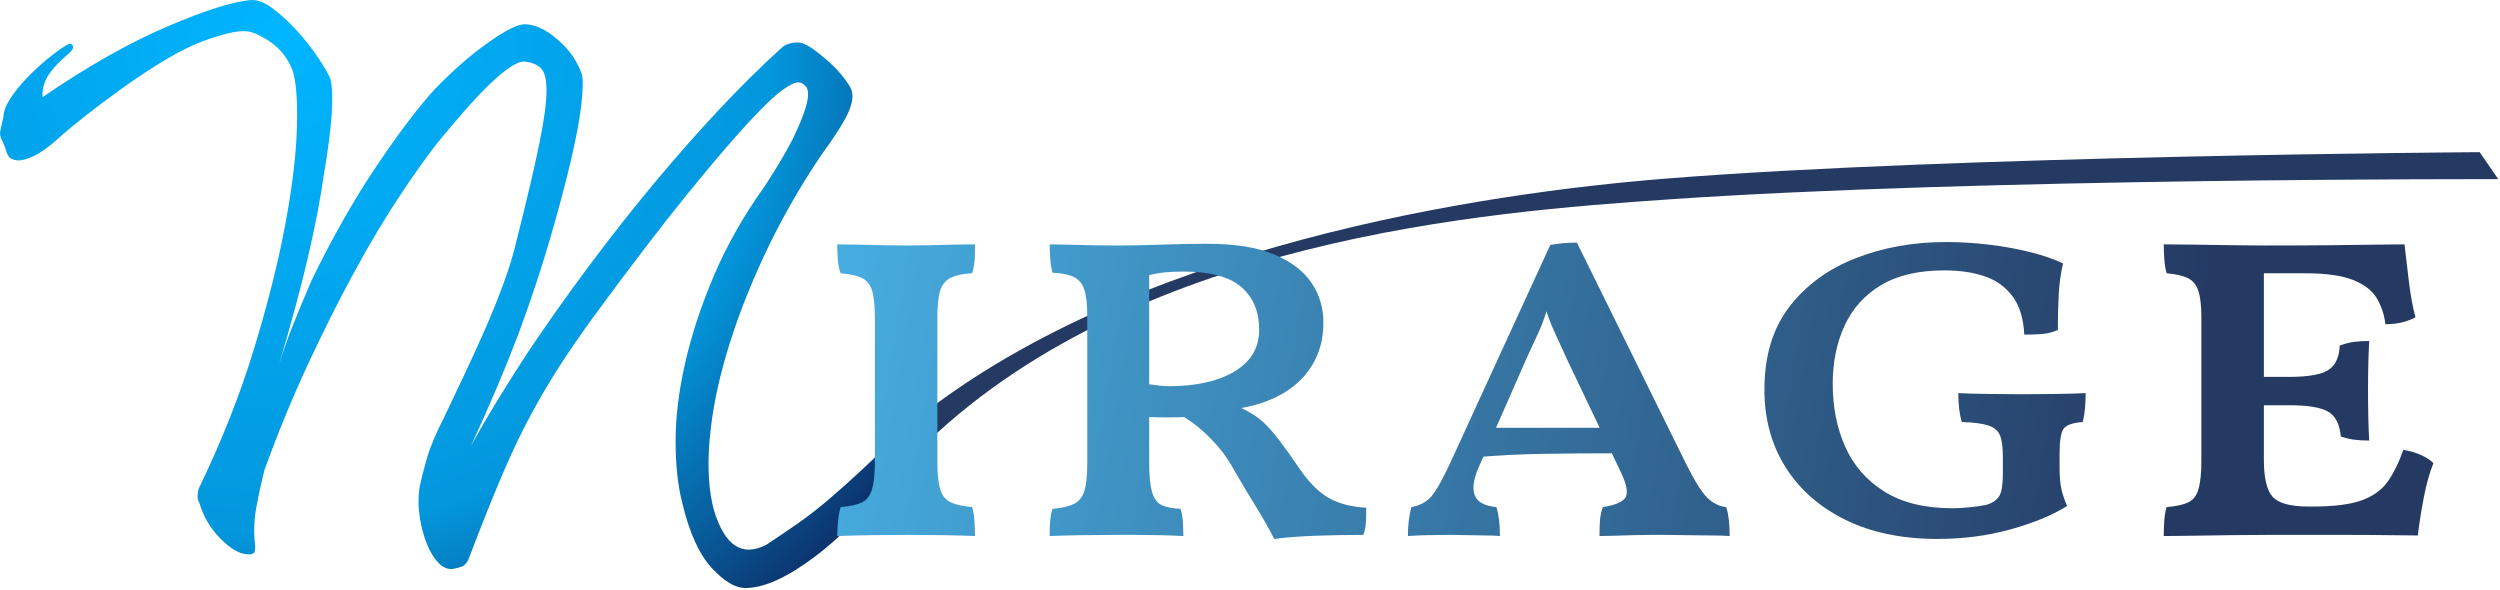 <?xml version="1.0" encoding="UTF-8" standalone="no"?><!DOCTYPE svg PUBLIC "-//W3C//DTD SVG 1.1//EN" "http://www.w3.org/Graphics/SVG/1.1/DTD/svg11.dtd"><svg width="100%" height="100%" viewBox="0 0 1348 318" version="1.1" xmlns="http://www.w3.org/2000/svg" xmlns:xlink="http://www.w3.org/1999/xlink" xml:space="preserve" xmlns:serif="http://www.serif.com/" style="fill-rule:evenodd;clip-rule:evenodd;stroke-linejoin:round;stroke-miterlimit:2;"><g id="_2" serif:id="2"><path d="M494.197,244.109c-21.653,26.188 -39.955,44.894 -54.906,56.117c-14.951,11.223 -27.411,16.835 -37.378,16.835c-5.499,0 -11.6,-3.663 -18.302,-10.99c-6.703,-7.326 -11.944,-18.939 -15.725,-34.839c-2.406,-9.353 -3.609,-20.498 -3.609,-33.436c0,-12.938 1.719,-26.968 5.156,-42.088c3.437,-15.12 8.592,-30.786 15.467,-46.998c6.874,-16.212 15.982,-32.267 27.324,-48.167c7.562,-11.535 13.061,-20.966 16.498,-28.292c3.437,-7.327 5.585,-13.016 6.444,-17.069c0.86,-4.053 0.688,-6.859 -0.515,-8.418c-1.203,-1.559 -2.664,-2.338 -4.382,-2.338c-1.719,-0 -4.555,1.403 -8.507,4.209c-3.953,2.806 -10.054,8.651 -18.302,17.536c-8.249,8.885 -19.162,21.668 -32.738,38.347c-13.577,16.679 -30.676,39.048 -51.298,67.106c-6.53,9.042 -12.373,17.537 -17.529,25.487c-5.156,7.95 -10.311,16.679 -15.467,26.188c-5.155,9.509 -10.397,20.498 -15.724,32.969c-5.328,12.47 -11.428,27.746 -18.302,45.828c-1.032,1.871 -2.234,3.04 -3.609,3.508c-1.375,0.467 -2.922,0.857 -4.64,1.169c-2.75,0.312 -5.328,-0.78 -7.734,-3.274c-2.406,-2.494 -4.468,-5.845 -6.186,-10.054c-1.719,-4.209 -3.008,-8.963 -3.867,-14.263c-0.859,-5.3 -0.945,-10.6 -0.258,-15.9c1.031,-4.988 2.406,-10.444 4.125,-16.367c1.718,-5.924 4.812,-13.25 9.28,-21.979c3.093,-6.547 6.53,-13.796 10.311,-21.746c3.781,-7.95 7.561,-16.211 11.342,-24.785c3.781,-8.573 7.218,-17.069 10.311,-25.486c3.094,-8.418 5.499,-16.368 7.218,-23.85c5.499,-21.823 9.538,-39.048 12.116,-51.674c2.577,-12.627 3.866,-22.135 3.866,-28.526c0,-6.392 -1.117,-10.522 -3.351,-12.393c-2.234,-1.871 -5.07,-2.962 -8.507,-3.273c-3.093,-0.312 -8.334,2.805 -15.724,9.352c-7.39,6.547 -17.959,18.238 -31.707,35.074c-5.843,7.482 -12.631,17.068 -20.364,28.759c-7.734,11.692 -15.725,25.097 -23.974,40.218c-8.248,15.12 -16.583,31.721 -25.004,49.803c-8.421,18.083 -16.24,37.1 -23.458,57.053c-1.718,6.858 -3.179,13.561 -4.382,20.108c-1.203,6.547 -1.461,12.938 -0.773,19.174c0.343,2.805 0.171,4.598 -0.516,5.378c-0.687,0.779 -2.062,1.013 -4.124,0.701c-4.125,-0.312 -8.851,-3.196 -14.178,-8.651c-5.328,-5.456 -9.022,-11.769 -11.085,-18.94c-0.687,-1.247 -1.031,-2.416 -1.031,-3.507c0,-1.091 0.172,-2.416 0.516,-3.975c12.373,-25.565 22.341,-50.739 29.902,-75.524c7.562,-24.785 13.233,-47.388 17.013,-67.808c3.781,-20.421 5.843,-37.957 6.187,-52.61c0.344,-14.653 -0.516,-24.785 -2.578,-30.397c-2.749,-6.547 -6.874,-11.613 -12.373,-15.198c-5.499,-3.585 -9.796,-5.378 -12.889,-5.378c-4.812,-0.312 -12.631,1.559 -23.458,5.612c-10.826,4.053 -25.176,12.47 -43.049,25.252c-15.123,10.912 -26.637,19.953 -34.542,27.124c-7.905,7.17 -14.779,11.067 -20.622,11.691c-2.062,-0 -3.695,-0.39 -4.898,-1.169c-1.203,-0.78 -2.148,-2.572 -2.836,-5.378l-1.546,-3.741c-1.031,-1.871 -1.461,-3.508 -1.289,-4.911c0.172,-1.403 0.773,-4.13 1.804,-8.183c0,-2.806 1.203,-6.08 3.609,-9.821c2.406,-3.741 5.328,-7.404 8.765,-10.989c3.437,-3.586 7.131,-7.015 11.084,-10.289c3.953,-3.273 7.476,-5.845 10.569,-7.716c1.719,-0.935 2.836,-0.857 3.351,0.234c0.516,1.091 -0.086,2.416 -1.804,3.975c-6.187,5.3 -10.226,9.743 -12.116,13.328c-1.89,3.585 -2.664,7.092 -2.32,10.522c24.059,-16.523 46.486,-29.228 67.28,-38.113c20.794,-8.885 36.003,-13.639 45.627,-14.263c3.437,-0 7.304,1.637 11.6,4.91c4.296,3.274 8.507,7.171 12.631,11.691c4.124,4.521 7.819,9.197 11.085,14.03c3.265,4.832 5.585,8.807 6.96,11.924c2.062,8.73 0.859,26.032 -3.609,51.909c-1.719,12.47 -4.554,27.201 -8.507,44.192c-3.953,16.991 -9.194,36.398 -15.725,58.221c2.406,-7.794 5.156,-15.51 8.249,-23.148c3.094,-7.638 6.187,-15.043 9.28,-22.213c11.343,-23.382 23.114,-44.114 35.316,-62.196c12.201,-18.083 22.599,-31.8 31.191,-41.153c9.624,-9.976 19.162,-18.316 28.614,-25.019c9.451,-6.703 16.068,-10.054 19.848,-10.054c5.5,-0 11.429,2.728 17.787,8.184c6.359,5.456 10.741,11.769 13.147,18.939c0.687,2.494 0.601,7.716 -0.258,15.666c-0.859,7.95 -2.75,18.16 -5.671,30.631c-2.922,12.47 -6.702,26.655 -11.342,42.555c-4.64,15.9 -10.226,32.735 -16.756,50.505c-7.218,19.018 -15.81,39.282 -25.778,60.794c4.468,-8.106 9.28,-16.368 14.436,-24.785c5.155,-8.418 10.483,-16.835 15.982,-25.253c10.655,-15.9 21.739,-31.566 33.253,-46.998c11.515,-15.432 23.115,-30.163 34.801,-44.192c11.685,-14.029 23.285,-27.201 34.8,-39.516c11.514,-12.314 22.77,-23.46 33.769,-33.436c2.062,-2.182 5.155,-3.274 9.28,-3.274c2.062,0 4.64,1.092 7.733,3.274c3.093,2.182 6.187,4.676 9.28,7.482c3.093,2.806 5.757,5.69 7.991,8.652c2.234,2.961 3.523,5.066 3.867,6.313c1.031,3.117 0.429,7.17 -1.805,12.158c-2.234,4.989 -7.303,12.938 -15.209,23.85c-11.686,17.459 -21.739,35.229 -30.16,53.311c-8.42,18.082 -15.123,35.541 -20.106,52.376c-4.984,16.835 -8.077,32.579 -9.28,47.232c-1.203,14.653 -0.43,27.123 2.32,37.411c5.843,19.329 15.294,25.565 28.355,18.706c6.187,-4.053 11.944,-7.95 17.271,-11.691c5.328,-3.741 10.741,-7.95 16.24,-12.626c5.5,-4.677 11.6,-10.133 18.303,-16.368c6.702,-6.235 14.693,-13.873 23.973,-22.914l5.155,14.029Z" style="fill:url(#_Radial1);fill-rule:nonzero;"/><path d="M494.197,244.096c114.921,-115.696 308.743,-129.868 404.692,-136.518c168.728,-11.694 448.175,-10.973 448.175,-10.973l-10.025,-14.56c0,-0 -284.396,1.846 -439.304,14.301c-95.955,7.714 -289.605,35.381 -408.694,133.735l5.156,14.015Z" style="fill:#253a63;"/><path d="M451.445,289.033c0,-2.496 0.156,-5.253 0.469,-8.269c0.312,-3.017 0.78,-5.461 1.404,-7.334c4.993,-0.416 8.79,-1.248 11.39,-2.496c2.601,-1.248 4.421,-3.589 5.461,-7.022c1.04,-3.432 1.561,-8.269 1.561,-14.51l-0,-78.328c-0,-6.449 -0.521,-11.286 -1.561,-14.511c-1.04,-3.225 -2.86,-5.461 -5.461,-6.709c-2.6,-1.249 -6.397,-2.081 -11.39,-2.497c-0.832,-2.08 -1.352,-4.525 -1.56,-7.333c-0.209,-2.809 -0.313,-5.565 -0.313,-8.27c3.329,0 7.126,0.052 11.391,0.156c4.265,0.104 8.685,0.208 13.262,0.312c4.577,0.104 8.842,0.156 12.795,0.156c4.161,0 8.322,-0.052 12.482,-0.156c4.161,-0.104 8.374,-0.208 12.639,-0.312c4.265,-0.104 8.166,-0.156 11.702,-0.156c0,2.705 -0.052,5.305 -0.156,7.802c-0.104,2.496 -0.572,5.097 -1.404,7.801c-4.785,0.208 -8.582,0.988 -11.39,2.341c-2.809,1.352 -4.733,3.64 -5.773,6.865c-1.041,3.225 -1.561,8.062 -1.561,14.511l0,78.328c0,6.241 0.52,11.078 1.561,14.51c1.04,3.433 2.964,5.774 5.773,7.022c2.808,1.248 6.605,2.08 11.39,2.496c0.624,1.873 1.04,4.265 1.248,7.178c0.208,2.912 0.312,5.721 0.312,8.425c-4.993,-0.208 -10.662,-0.364 -17.007,-0.468c-6.345,-0.104 -12.743,-0.156 -19.192,-0.156c-6.241,0 -12.899,0.052 -19.972,0.156c-7.073,0.104 -13.107,0.26 -18.1,0.468Z" style="fill:url(#_Linear2);fill-rule:nonzero;"/><path d="M687.052,290.594c-2.496,-4.993 -5.669,-10.61 -9.517,-16.852c-3.849,-6.241 -7.646,-12.586 -11.391,-19.035c-2.912,-5.409 -6.033,-10.038 -9.362,-13.887c-3.328,-3.849 -6.813,-7.282 -10.454,-10.298c-3.64,-3.017 -7.749,-5.773 -12.326,-8.27l8.426,2.497c-4.993,0.208 -9.466,0.312 -13.419,0.312c-3.953,-0 -7.906,-0.104 -11.858,-0.312l0.624,-17.788c2.912,0.416 5.305,0.728 7.177,0.936c1.872,0.208 3.849,0.312 5.929,0.312c9.154,0 17.372,-1.144 24.653,-3.432c7.282,-2.289 13.003,-5.669 17.164,-10.142c4.16,-4.473 6.241,-10.142 6.241,-17.008c-0,-9.57 -3.173,-17.163 -9.518,-22.78c-6.345,-5.617 -16.903,-8.426 -31.674,-8.426c-3.745,-0 -7.074,0.156 -9.986,0.468c-2.913,0.312 -6.034,0.884 -9.362,1.716l1.248,-7.489l0,108.286c0,7.073 0.52,12.378 1.56,15.915c1.041,3.536 2.757,5.877 5.149,7.021c2.393,1.144 5.774,1.82 10.142,2.029c0.625,1.456 1.041,3.588 1.249,6.397c0.208,2.808 0.312,5.565 0.312,8.269c-3.745,-0.208 -7.906,-0.364 -12.483,-0.468c-4.577,-0.104 -8.998,-0.156 -13.262,-0.156l-10.767,0c-5.617,0 -11.754,0.052 -18.411,0.156c-6.658,0.104 -12.379,0.26 -17.164,0.468c0,-3.12 0.104,-5.929 0.312,-8.425c0.208,-2.497 0.625,-4.577 1.249,-6.241c4.993,-0.417 8.841,-1.301 11.546,-2.653c2.704,-1.352 4.577,-3.693 5.617,-7.021c1.04,-3.329 1.56,-8.218 1.56,-14.667l0,-79.264c0,-6.449 -0.52,-11.286 -1.56,-14.511c-1.04,-3.225 -2.913,-5.513 -5.617,-6.865c-2.705,-1.353 -6.553,-2.133 -11.546,-2.341c-0.624,-2.08 -1.041,-4.629 -1.249,-7.645c-0.208,-3.017 -0.312,-5.566 -0.312,-7.646c2.289,0 5.409,0.052 9.362,0.156c3.953,0.104 8.27,0.208 12.951,0.312c4.681,0.104 9.206,0.156 13.574,0.156c7.49,0 15.5,-0.156 24.029,-0.468c8.53,-0.312 16.852,-0.468 24.965,-0.468c14.979,-0 27.046,1.924 36.199,5.773c9.154,3.849 15.864,8.946 20.129,15.291c4.264,6.345 6.397,13.471 6.397,21.376c-0,8.946 -2.133,16.8 -6.397,23.561c-4.265,6.762 -10.247,12.119 -17.944,16.071c-7.698,3.953 -16.747,6.45 -27.149,7.49l2.808,-3.121c3.745,1.665 7.021,3.329 9.83,4.993c2.809,1.665 5.409,3.693 7.802,6.085c2.392,2.393 5.045,5.514 7.957,9.362c2.913,3.849 6.345,8.686 10.298,14.511c4.993,7.282 10.194,12.483 15.603,15.603c5.409,3.121 12.171,4.889 20.284,5.305c0,2.705 -0.052,5.253 -0.156,7.646c-0.104,2.392 -0.572,4.733 -1.404,7.021c-8.946,0 -17.631,0.156 -26.057,0.468c-8.426,0.312 -15.759,0.885 -22.001,1.717Z" style="fill:url(#_Linear3);fill-rule:nonzero;"/><path d="M759.139,289.033c-0,-2.912 0.156,-5.669 0.468,-8.269c0.312,-2.601 0.78,-5.045 1.404,-7.334c4.577,-0.832 8.166,-2.756 10.766,-5.773c2.601,-3.016 5.982,-8.998 10.142,-17.943l53.987,-117.648c2.705,-0.416 5.045,-0.728 7.022,-0.936c1.976,-0.208 4.42,-0.312 7.333,-0.312l58.668,118.896c4.785,9.57 8.686,15.811 11.702,18.723c3.017,2.913 6.397,4.577 10.142,4.993c0.624,1.873 1.092,4.109 1.404,6.71c0.312,2.6 0.469,5.565 0.469,8.893c-2.497,-0.208 -5.93,-0.312 -10.299,-0.312c-4.368,0 -8.737,-0.052 -13.106,-0.156c-4.369,-0.104 -8.01,-0.156 -10.922,-0.156l-7.958,0c-3.225,0 -6.657,0.052 -10.298,0.156c-3.641,0.104 -7.021,0.208 -10.142,0.312c-3.121,0.104 -5.617,0.156 -7.489,0.156c-0,-3.536 0.104,-6.501 0.312,-8.893c0.208,-2.393 0.728,-4.629 1.56,-6.71c6.449,-1.04 10.454,-2.704 12.014,-4.993c1.561,-2.288 0.988,-6.449 -1.716,-12.482l-29.334,-61.476c-2.704,-6.034 -5.149,-11.391 -7.333,-16.072c-2.185,-4.681 -4.005,-9.83 -5.461,-15.447l2.808,0c-1.664,6.242 -3.537,11.599 -5.617,16.071c-2.08,4.473 -4.265,9.206 -6.553,14.199l-25.902,58.98c-2.704,6.241 -3.38,11.182 -2.028,14.823c1.352,3.641 5.253,5.773 11.702,6.397c0.625,2.081 1.093,4.369 1.405,6.866c0.312,2.496 0.468,5.409 0.468,8.737c-1.873,-0.208 -4.369,-0.312 -7.49,-0.312c-3.12,0 -16.435,-0.312 -19.348,-0.312c-4.16,0 -8.373,0.052 -12.638,0.156c-4.265,0.104 -7.646,0.26 -10.142,0.468Zm36.511,-42.44l4.369,-15.915l68.342,-0l3.12,13.731c-13.522,-0 -26.785,0.104 -39.788,0.312c-13.002,0.208 -25.017,0.832 -36.043,1.872Z" style="fill:url(#_Linear4);fill-rule:nonzero;"/><path d="M1044.68,290.594c-19.14,-0 -35.679,-3.433 -49.618,-10.298c-13.939,-6.866 -24.705,-16.332 -32.298,-28.398c-7.594,-12.066 -11.391,-26.005 -11.391,-41.816c0,-18.1 4.473,-32.975 13.419,-44.625c8.946,-11.651 20.856,-20.388 35.731,-26.213c14.875,-5.826 31.154,-8.738 48.838,-8.738c7.489,-0 15.187,0.468 23.092,1.404c7.906,0.936 15.343,2.289 22.313,4.057c6.969,1.768 12.846,3.797 17.631,6.085c-1.248,5.201 -2.028,10.818 -2.34,16.851c-0.312,6.034 -0.468,12.379 -0.468,19.036c-2.913,1.249 -5.877,1.977 -8.894,2.185c-3.017,0.208 -6.085,0.312 -9.206,0.312c-0.416,-8.738 -2.548,-15.655 -6.397,-20.752c-3.849,-5.097 -8.894,-8.686 -15.135,-10.767c-6.241,-2.08 -13.419,-3.12 -21.532,-3.12c-13.939,-0 -25.329,2.652 -34.171,7.957c-8.842,5.306 -15.395,12.587 -19.66,21.845c-4.265,9.258 -6.397,19.712 -6.397,31.362c-0,12.483 2.236,23.769 6.709,33.859c4.473,10.09 11.494,18.151 21.064,24.185c9.57,6.033 21.845,9.049 36.823,9.049c2.289,0 5.202,-0.156 8.738,-0.468c3.537,-0.312 6.762,-0.78 9.674,-1.404c3.329,-1.04 5.617,-2.652 6.866,-4.837c1.248,-2.184 1.872,-6.085 1.872,-11.702l-0,-9.05c-0,-5.409 -0.52,-9.362 -1.56,-11.858c-1.041,-2.497 -3.121,-4.265 -6.242,-5.305c-3.12,-1.041 -7.905,-1.665 -14.355,-1.873c-0.624,-2.08 -1.092,-4.421 -1.404,-7.021c-0.312,-2.601 -0.468,-5.461 -0.468,-8.582c3.745,0.208 9.05,0.364 15.915,0.468c6.866,0.104 13.107,0.156 18.724,0.156c5.617,0 11.754,-0.052 18.412,-0.156c6.657,-0.104 11.858,-0.26 15.603,-0.468c-0,2.705 -0.104,5.357 -0.312,7.958c-0.208,2.6 -0.624,5.149 -1.248,7.645c-5.41,0.416 -8.842,1.613 -10.299,3.589c-1.456,1.976 -2.184,6.397 -2.184,13.263l0,7.489c0,4.785 0.312,8.634 0.936,11.546c0.624,2.913 1.665,6.034 3.121,9.362c-7.49,4.785 -17.476,8.946 -29.958,12.483c-12.483,3.536 -25.797,5.305 -39.944,5.305Z" style="fill:url(#_Linear5);fill-rule:nonzero;"/><path d="M1166.69,131.754c4.161,0 9.674,0.052 16.54,0.156c6.865,0.104 13.782,0.208 20.752,0.312c6.969,0.104 12.534,0.156 16.695,0.156l0,115.463c0,9.778 1.56,16.436 4.681,19.972c3.121,3.537 9.57,5.305 19.348,5.305l-3.433,15.291l-17.787,0c-7.074,0 -14.355,0.052 -21.845,0.156c-7.489,0.104 -14.303,0.208 -20.44,0.312c-6.137,0.104 -10.974,0.156 -14.511,0.156c0,-2.912 0.104,-5.773 0.312,-8.581c0.208,-2.809 0.624,-5.149 1.249,-7.022c4.993,-0.416 8.841,-1.248 11.546,-2.496c2.704,-1.248 4.577,-3.641 5.617,-7.178c1.04,-3.536 1.56,-8.633 1.56,-15.291l0,-77.391c0,-6.449 -0.572,-11.286 -1.716,-14.511c-1.144,-3.225 -3.069,-5.461 -5.773,-6.709c-2.705,-1.249 -6.45,-2.081 -11.234,-2.497c-0.625,-2.08 -1.041,-4.629 -1.249,-7.645c-0.208,-3.017 -0.312,-5.669 -0.312,-7.958Zm129.194,110.782c3.537,0.624 6.709,1.56 9.518,2.809c2.808,1.248 5.045,2.704 6.709,4.369c-2.08,5.201 -3.797,11.286 -5.149,18.255c-1.352,6.97 -2.444,13.887 -3.276,20.752c-3.953,0 -9.206,-0.052 -15.76,-0.156c-6.553,-0.104 -13.834,-0.156 -21.844,-0.156l-24.809,0l3.433,-15.291l2.184,0c11.443,0 20.232,-1.092 26.37,-3.276c6.137,-2.185 10.818,-5.513 14.042,-9.986c3.225,-4.473 6.086,-10.246 8.582,-17.32Zm-18.412,-58.668c-0.208,3.953 -0.364,8.01 -0.468,12.171c-0.104,4.161 -0.156,8.946 -0.156,14.355c0,5.617 0.052,10.662 0.156,15.135c0.104,4.473 0.26,8.477 0.468,12.014c-3.12,0 -5.825,-0.156 -8.113,-0.468c-2.289,-0.312 -4.681,-0.884 -7.178,-1.716c-0.624,-6.658 -2.912,-11.13 -6.865,-13.419c-3.953,-2.288 -10.922,-3.433 -20.908,-3.433l-18.412,0l0,-15.291l18.412,0c10.194,0 17.215,-1.248 21.064,-3.744c3.849,-2.497 5.877,-6.866 6.085,-13.107c2.705,-1.04 5.305,-1.716 7.802,-2.028c2.496,-0.313 5.201,-0.469 8.113,-0.469Zm19.036,-52.114c0.624,5.409 1.404,12.014 2.341,19.816c0.936,7.802 2.132,14.303 3.588,19.504c-1.872,1.04 -4.161,1.924 -6.865,2.652c-2.705,0.729 -5.825,1.093 -9.362,1.093c-0.624,-5.201 -2.184,-9.882 -4.681,-14.043c-2.496,-4.161 -6.761,-7.438 -12.794,-9.83c-6.034,-2.393 -14.563,-3.589 -25.59,-3.589l-29.957,0l6.553,-14.979c14.355,0 26.577,-0.052 36.667,-0.156c10.09,-0.104 18.464,-0.208 25.121,-0.312c6.657,-0.104 11.65,-0.156 14.979,-0.156Z" style="fill:url(#_Linear6);fill-rule:nonzero;"/></g><defs><radialGradient id="_Radial1" cx="0" cy="0" r="1" gradientUnits="userSpaceOnUse" gradientTransform="matrix(382.465,232.818,-232.818,382.465,150.617,22.914)"><stop offset="0" style="stop-color:#00b5ff;stop-opacity:1"/><stop offset="0.59" style="stop-color:#0397dd;stop-opacity:1"/><stop offset="0.81" style="stop-color:#095290;stop-opacity:1"/><stop offset="1" style="stop-color:#100d42;stop-opacity:1"/></radialGradient><linearGradient id="_Linear2" x1="0" y1="0" x2="1" y2="0" gradientUnits="userSpaceOnUse" gradientTransform="matrix(716.091,122.847,-122.847,716.091,455.09,150.5)"><stop offset="0" style="stop-color:#46acdf;stop-opacity:1"/><stop offset="1" style="stop-color:#253a63;stop-opacity:1"/></linearGradient><linearGradient id="_Linear3" x1="0" y1="0" x2="1" y2="0" gradientUnits="userSpaceOnUse" gradientTransform="matrix(716.091,122.847,-122.847,716.091,455.09,150.5)"><stop offset="0" style="stop-color:#46acdf;stop-opacity:1"/><stop offset="1" style="stop-color:#253a63;stop-opacity:1"/></linearGradient><linearGradient id="_Linear4" x1="0" y1="0" x2="1" y2="0" gradientUnits="userSpaceOnUse" gradientTransform="matrix(716.091,122.847,-122.847,716.091,455.09,150.5)"><stop offset="0" style="stop-color:#46acdf;stop-opacity:1"/><stop offset="1" style="stop-color:#253a63;stop-opacity:1"/></linearGradient><linearGradient id="_Linear5" x1="0" y1="0" x2="1" y2="0" gradientUnits="userSpaceOnUse" gradientTransform="matrix(716.091,122.847,-122.847,716.091,455.09,150.5)"><stop offset="0" style="stop-color:#46acdf;stop-opacity:1"/><stop offset="1" style="stop-color:#253a63;stop-opacity:1"/></linearGradient><linearGradient id="_Linear6" x1="0" y1="0" x2="1" y2="0" gradientUnits="userSpaceOnUse" gradientTransform="matrix(716.091,122.847,-122.847,716.091,455.09,150.5)"><stop offset="0" style="stop-color:#46acdf;stop-opacity:1"/><stop offset="1" style="stop-color:#253a63;stop-opacity:1"/></linearGradient></defs></svg>